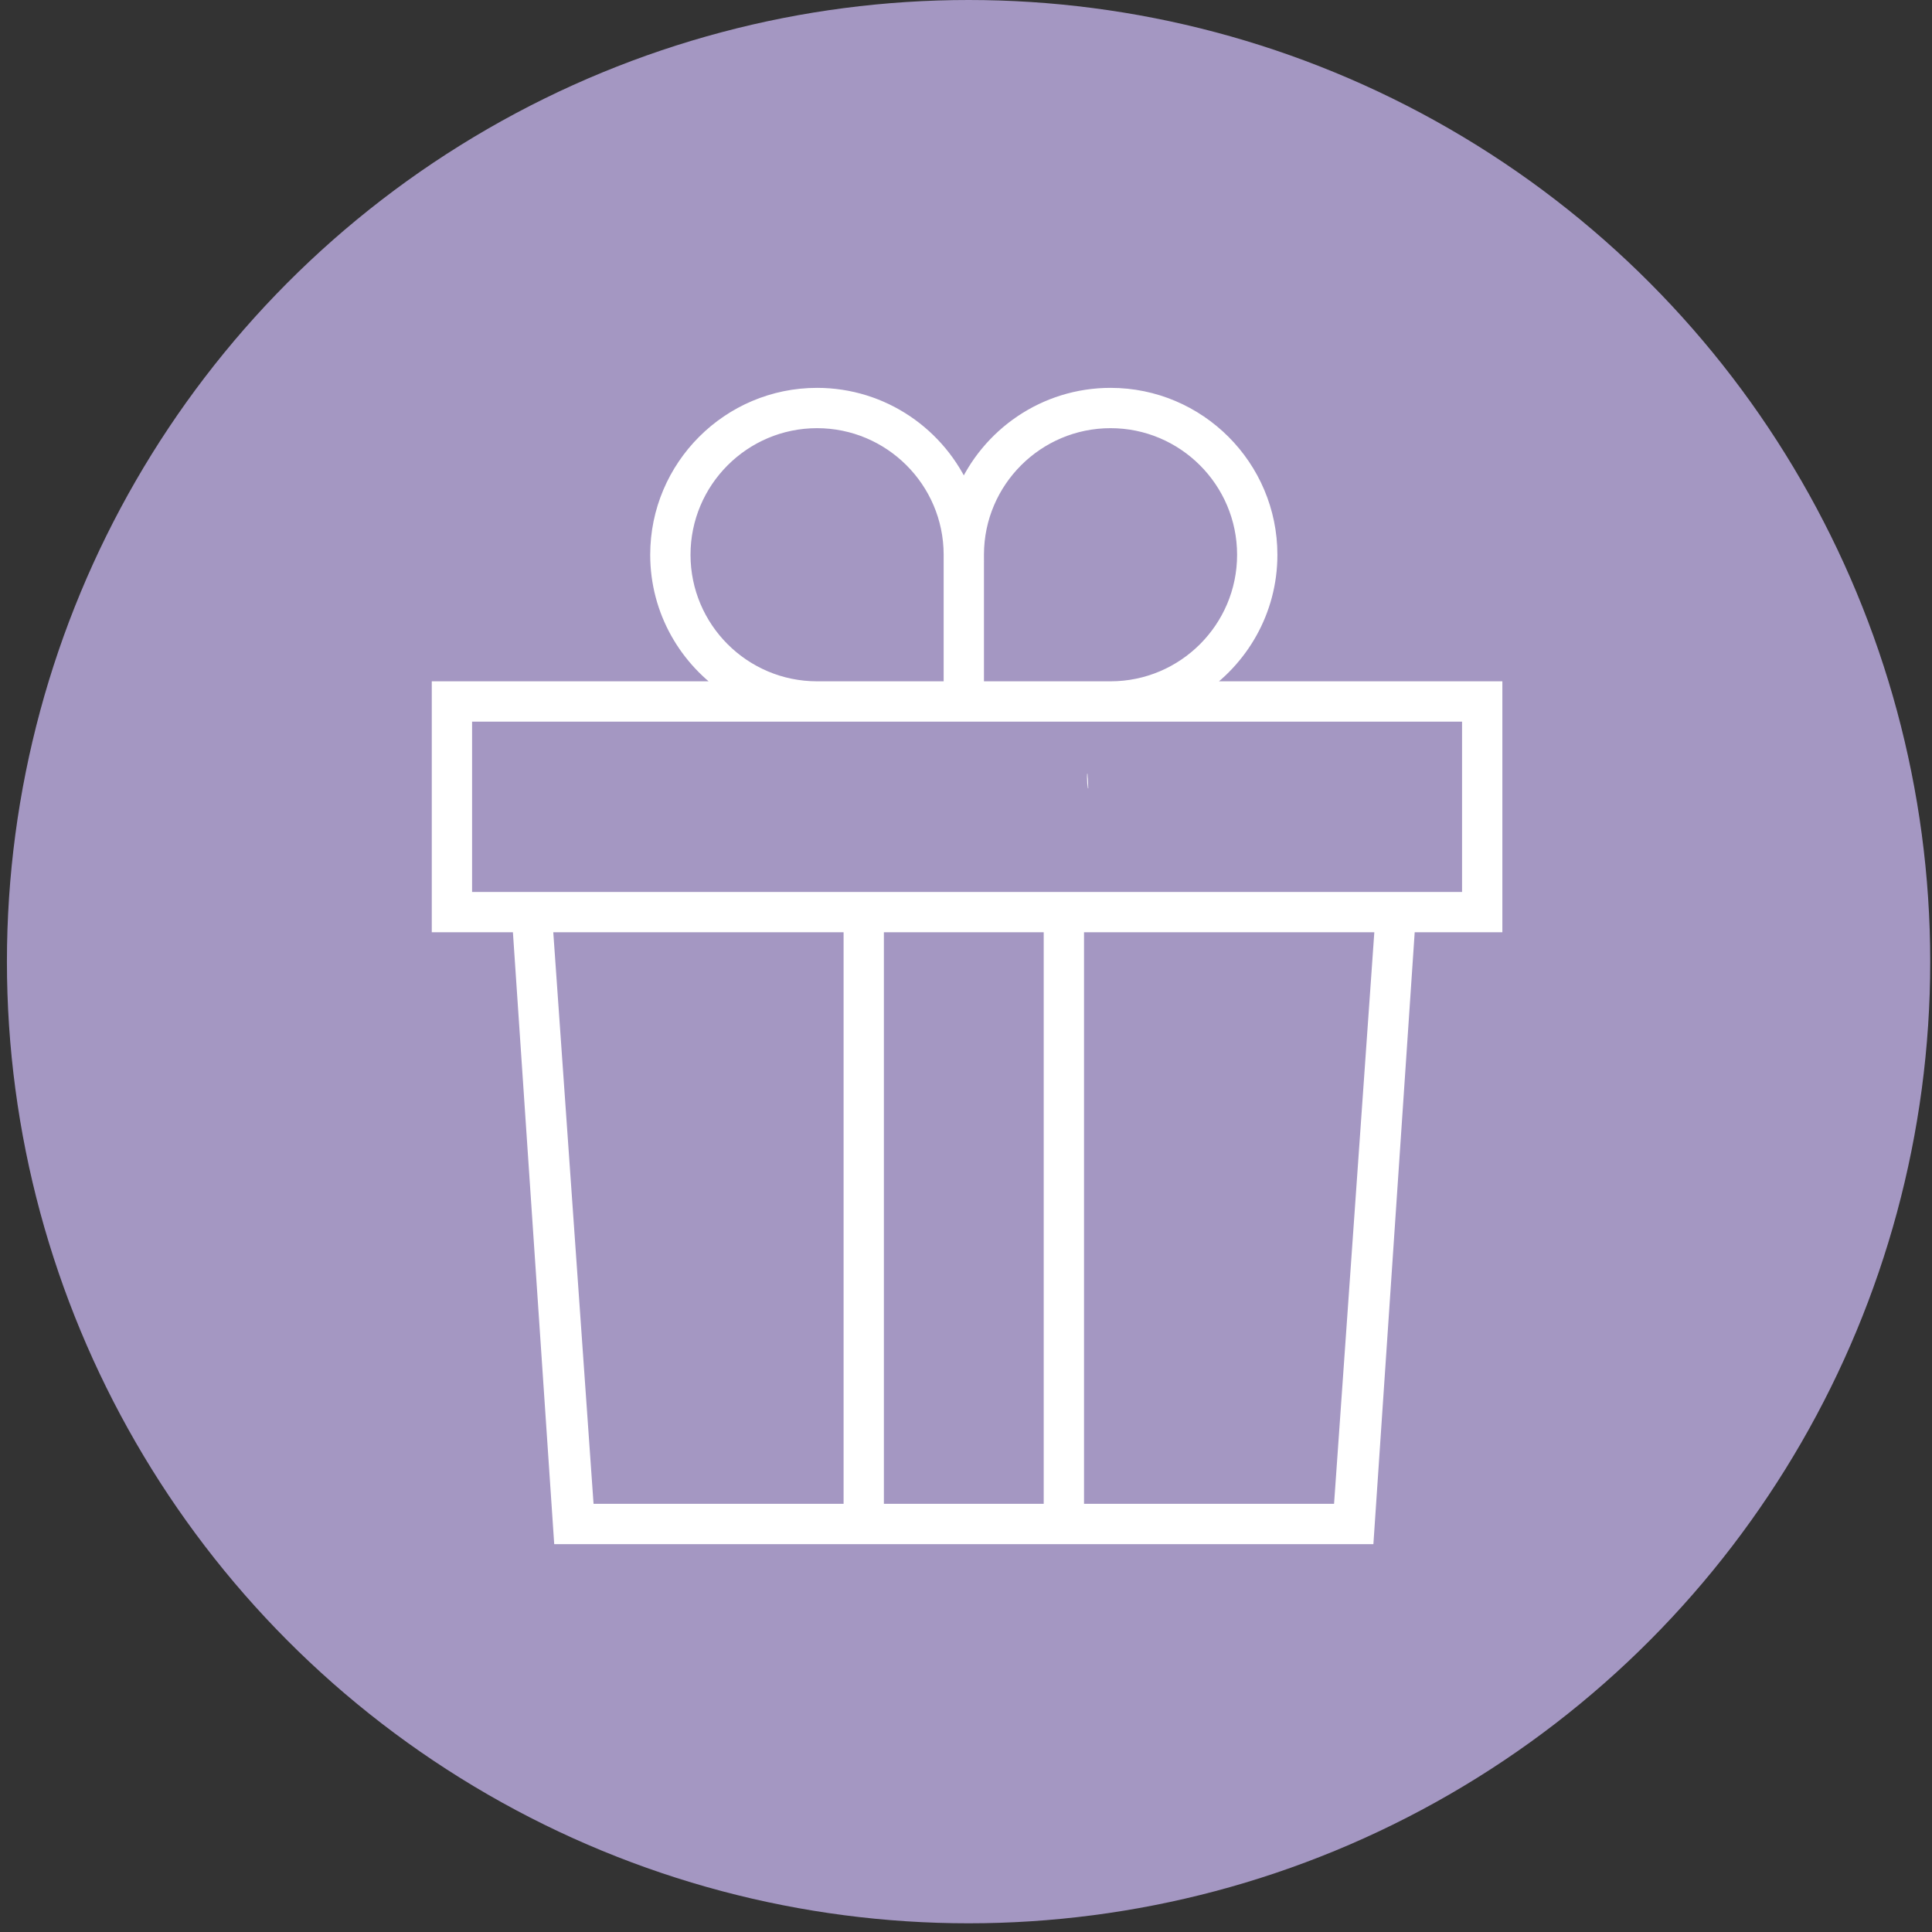 <svg width="132" height="132" viewBox="0 0 132 132" fill="none" xmlns="http://www.w3.org/2000/svg">
<rect x="0" y="0" width="132" height="132" fill="#333333" stroke="none"/>
<circle cx="66.176" cy="65.703" r="65.703" fill="#A497C2"/>
<path d="M81.786 47.049C84.784 45.105 86.776 41.736 86.776 37.905C86.776 31.892 81.886 27 75.876 27C71.383 27 67.517 29.733 65.85 33.623C64.182 29.733 60.317 27 55.823 27C49.813 27 44.924 31.892 44.924 37.905C44.924 41.736 46.916 45.105 49.913 47.049H30V63.194H35.511L38.333 105H58.136H73.564H93.367L96.189 63.194H102.146V47.049H81.786ZM66.727 37.905H66.728C66.728 37.898 66.727 37.89 66.727 37.883C66.739 32.847 70.838 28.754 75.876 28.754C80.919 28.754 85.022 32.859 85.022 37.905C85.022 42.944 80.925 47.043 75.887 47.049H66.727V37.905ZM46.678 37.905C46.678 32.859 50.781 28.754 55.823 28.754C60.861 28.754 64.96 32.847 64.973 37.883C64.973 37.89 64.972 37.898 64.972 37.905H64.973V47.049H55.812C50.775 47.043 46.678 42.944 46.678 37.905ZM58.136 103.246H40.087L37.265 63.194H52.47H58.136V103.246ZM71.809 103.246H59.89V63.194H71.809V103.246ZM91.613 103.246H73.564V63.194H79.676H94.434L91.613 103.246ZM100.392 61.44H96.189H79.676H77.922H73.564H58.136H54.225H52.47H35.511H31.754V48.803H52.47H54.225H55.812H55.823H75.876H75.887H77.922H79.676H100.392V61.44Z" fill="white" stroke="white"/>
<path d="M74.3 53.364C74.304 53.364 74.308 53.363 74.312 53.363L74.3 53.364Z" fill="white" stroke="white"/>
</svg>
